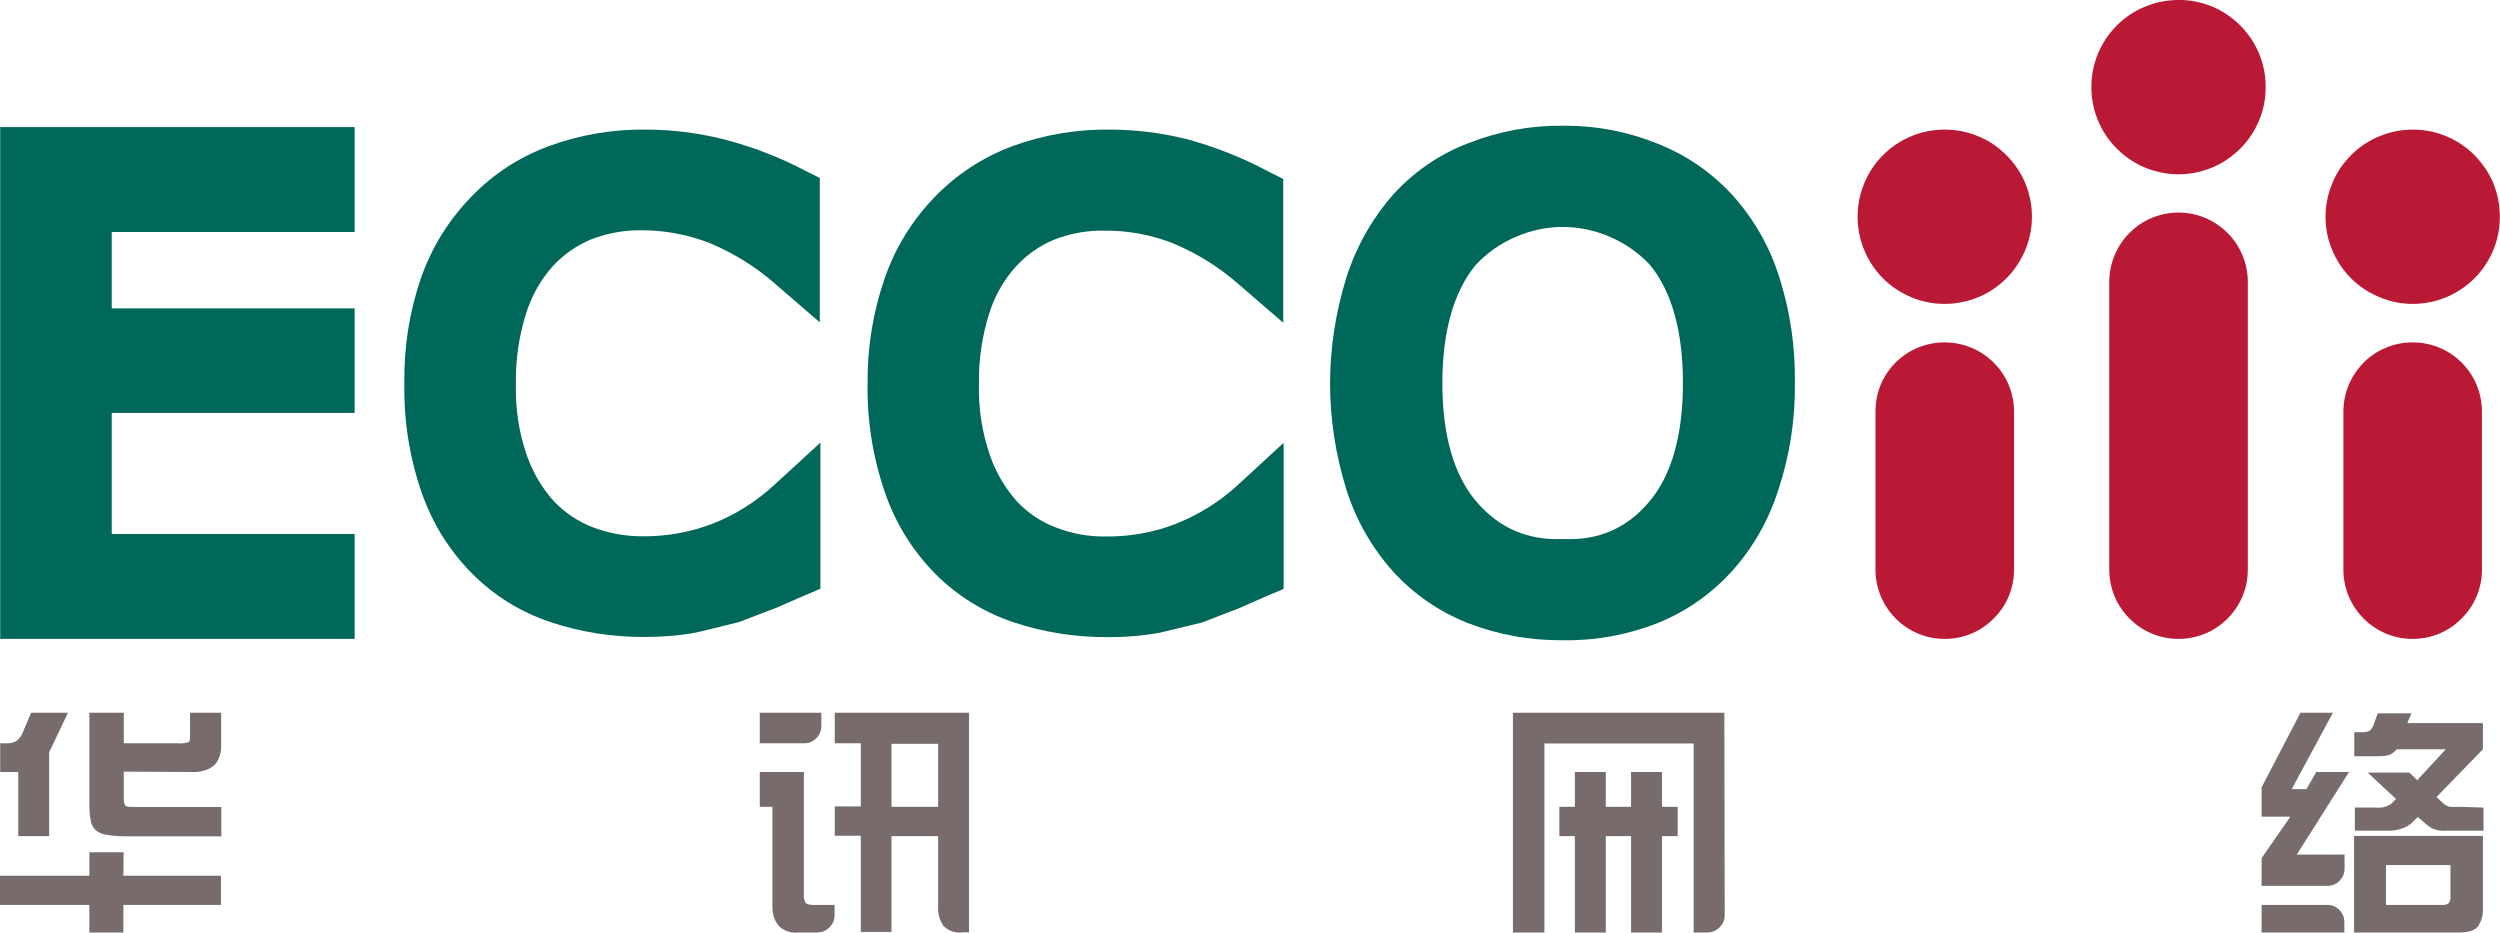 <svg width="128.659" height="48.002" viewBox="0 0 128.659 48.002" fill="none" xmlns="http://www.w3.org/2000/svg" xmlns:xlink="http://www.w3.org/1999/xlink">
	<desc>
			Created with Pixso.
	</desc>
	<defs/>
	<path id="path" d="M112.12 0C111.52 0 110.95 0.11 110.4 0.34C109.85 0.56 109.36 0.89 108.94 1.31C108.52 1.73 108.2 2.21 107.97 2.76C107.74 3.31 107.63 3.89 107.63 4.48C107.63 5.08 107.74 5.65 107.97 6.2C108.2 6.75 108.52 7.23 108.94 7.65C109.36 8.07 109.85 8.4 110.4 8.63C110.95 8.85 111.52 8.97 112.12 8.97C112.71 8.97 113.28 8.85 113.83 8.63C114.38 8.4 114.87 8.07 115.29 7.65C115.71 7.23 116.03 6.75 116.26 6.2C116.49 5.65 116.6 5.08 116.6 4.48C116.6 3.89 116.49 3.31 116.26 2.76C116.03 2.21 115.71 1.73 115.29 1.31C114.87 0.89 114.38 0.56 113.83 0.33C113.28 0.11 112.71 -0.01 112.12 0ZM100.08 6.67C99.49 6.67 98.91 6.78 98.36 7.01C97.81 7.24 97.33 7.56 96.91 7.98C96.49 8.4 96.16 8.89 95.94 9.44C95.71 9.99 95.6 10.56 95.6 11.15C95.6 11.75 95.71 12.32 95.94 12.87C96.17 13.42 96.49 13.91 96.91 14.33C97.33 14.75 97.82 15.07 98.37 15.3C98.92 15.53 99.49 15.64 100.09 15.64C100.68 15.64 101.25 15.52 101.8 15.3C102.35 15.07 102.84 14.74 103.26 14.32C103.68 13.9 104 13.41 104.23 12.86C104.46 12.31 104.57 11.74 104.57 11.15C104.57 10.55 104.45 9.98 104.23 9.43C104 8.88 103.67 8.4 103.25 7.98C102.83 7.56 102.35 7.23 101.8 7.01C101.25 6.78 100.68 6.67 100.08 6.67ZM124.16 15.64C124.76 15.64 125.33 15.53 125.88 15.3C126.43 15.07 126.91 14.75 127.34 14.33C127.76 13.91 128.08 13.42 128.31 12.88C128.54 12.33 128.65 11.75 128.65 11.16C128.65 10.56 128.54 9.99 128.32 9.44C128.09 8.89 127.76 8.41 127.34 7.98C126.92 7.56 126.44 7.24 125.89 7.01C125.34 6.78 124.77 6.67 124.17 6.67C123.58 6.67 123.01 6.78 122.46 7.01C121.91 7.23 121.42 7.56 121 7.98C120.58 8.4 120.25 8.88 120.03 9.43C119.8 9.98 119.68 10.55 119.68 11.15C119.68 11.74 119.79 12.31 120.02 12.86C120.25 13.41 120.57 13.9 120.99 14.32C121.41 14.74 121.9 15.06 122.45 15.29C122.99 15.52 123.57 15.64 124.16 15.64Z" fill="#BA1935" fill-opacity="1" fill-rule="nonzero"/>
	<path id="path" d="M0.01 32.88L18.25 32.88L18.25 27.48L5.75 27.48L5.75 21.25L18.25 21.25L18.25 15.87L5.75 15.87L5.75 11.94L18.25 11.94L18.25 6.54L0.01 6.54L0.01 32.88Z" fill="#006858" fill-opacity="1" fill-rule="nonzero"/>
	<path id="path" d="M37.17 7.15C35.87 6.83 34.56 6.67 33.22 6.67C31.5 6.65 29.83 6.94 28.22 7.53C26.7 8.1 25.38 8.96 24.26 10.12C23.08 11.33 22.22 12.73 21.66 14.32C21.06 16.08 20.78 17.89 20.81 19.76C20.78 21.69 21.08 23.56 21.71 25.38C22.27 26.96 23.13 28.35 24.31 29.53C25.45 30.67 26.78 31.49 28.31 32.01C29.9 32.54 31.53 32.79 33.21 32.78C34.09 32.78 34.97 32.71 35.84 32.55L38.01 32.02L39.95 31.28L41.44 30.63L42.22 30.3L42.22 22.78L39.84 24.96C38.91 25.82 37.86 26.48 36.68 26.95C35.52 27.39 34.32 27.61 33.07 27.6C32.19 27.6 31.34 27.45 30.52 27.14C29.74 26.84 29.07 26.39 28.5 25.79C27.88 25.1 27.42 24.31 27.11 23.43C26.7 22.24 26.52 21.02 26.55 19.77C26.53 18.53 26.7 17.33 27.07 16.15C27.35 15.24 27.8 14.44 28.42 13.73C28.99 13.11 29.65 12.64 30.42 12.32C31.25 12 32.12 11.84 33.01 11.85C34.22 11.85 35.38 12.07 36.5 12.5C37.73 13.01 38.85 13.7 39.85 14.57L42.19 16.59L42.19 9.16L41.47 8.8C40.1 8.08 38.67 7.53 37.17 7.15Z" fill="#006858" fill-opacity="1" fill-rule="nonzero"/>
	<path id="path" d="M61.03 7.15C59.74 6.83 58.42 6.67 57.09 6.67C55.37 6.65 53.7 6.94 52.08 7.53C50.57 8.1 49.25 8.96 48.12 10.12C46.95 11.33 46.08 12.73 45.53 14.32C44.92 16.08 44.63 17.9 44.65 19.77C44.62 21.7 44.93 23.57 45.56 25.4C46.11 26.97 46.98 28.36 48.15 29.55C49.29 30.68 50.62 31.5 52.14 32.02C53.74 32.55 55.37 32.8 57.05 32.79C57.94 32.79 58.82 32.72 59.69 32.56L61.85 32.04L63.79 31.29L65.27 30.64L66.06 30.31L66.06 22.79L63.68 24.98C62.75 25.83 61.69 26.49 60.51 26.96C59.35 27.41 58.15 27.62 56.9 27.61C56.02 27.62 55.17 27.47 54.35 27.15C53.58 26.86 52.91 26.41 52.34 25.81C51.72 25.11 51.25 24.32 50.95 23.44C50.54 22.25 50.35 21.04 50.38 19.78C50.36 18.55 50.53 17.34 50.9 16.16C51.18 15.25 51.63 14.45 52.26 13.74C52.82 13.12 53.49 12.65 54.26 12.33C55.09 12.01 55.96 11.85 56.85 11.87C58.06 11.86 59.22 12.08 60.34 12.51C61.57 13.02 62.69 13.71 63.69 14.58L66.04 16.61L66.04 9.21L65.32 8.85C63.96 8.12 62.53 7.55 61.03 7.15Z" fill="#006858" fill-opacity="1" fill-rule="nonzero"/>
	<path id="path" d="M91.56 14.24C91.06 12.65 90.24 11.24 89.13 10.01C88.06 8.86 86.8 7.99 85.34 7.41C83.77 6.77 82.14 6.46 80.45 6.47C78.77 6.45 77.16 6.75 75.59 7.36C74.08 7.93 72.79 8.82 71.7 10.01C70.6 11.27 69.8 12.69 69.29 14.28C68.17 17.92 68.17 21.56 69.29 25.2C69.79 26.77 70.59 28.17 71.68 29.4C72.76 30.58 74.04 31.47 75.53 32.06C77.1 32.67 78.72 32.96 80.41 32.95C82.09 32.98 83.73 32.68 85.3 32.07C86.78 31.47 88.05 30.58 89.13 29.4C90.22 28.18 91.02 26.78 91.52 25.21C92.11 23.43 92.39 21.6 92.37 19.72C92.4 17.85 92.13 16.02 91.56 14.24ZM84.9 25.79C83.74 27.19 82.25 27.83 80.44 27.74C78.63 27.82 77.13 27.18 75.96 25.79C74.82 24.44 74.23 22.4 74.23 19.72C74.23 17.04 74.82 15.01 75.94 13.64C76.52 13.02 77.2 12.54 77.98 12.2C78.76 11.86 79.58 11.68 80.43 11.68C81.28 11.68 82.1 11.86 82.88 12.2C83.66 12.54 84.34 13.02 84.92 13.64C86.04 15.01 86.61 17.06 86.61 19.72C86.61 22.38 86.03 24.44 84.9 25.79Z" fill="#006858" fill-opacity="1" fill-rule="nonzero"/>
	<path id="path" d="M112.12 10.94C111.64 10.94 111.19 11.03 110.75 11.21C110.31 11.39 109.93 11.65 109.59 11.99C109.26 12.32 109 12.71 108.82 13.15C108.64 13.58 108.55 14.04 108.55 14.51L108.55 29.31C108.55 29.79 108.64 30.24 108.82 30.68C109 31.11 109.26 31.5 109.59 31.83C109.93 32.17 110.31 32.43 110.75 32.61C111.19 32.79 111.64 32.88 112.12 32.88C112.59 32.88 113.04 32.79 113.48 32.61C113.92 32.43 114.3 32.17 114.64 31.83C114.97 31.5 115.23 31.11 115.41 30.68C115.59 30.24 115.68 29.79 115.68 29.31L115.68 14.51C115.68 14.04 115.59 13.58 115.41 13.15C115.23 12.71 114.97 12.32 114.64 11.99C114.3 11.65 113.92 11.4 113.48 11.21C113.04 11.03 112.59 10.94 112.12 10.94Z" fill="#BA1935" fill-opacity="1" fill-rule="nonzero"/>
	<path id="path" d="M100.08 17.62C99.6 17.62 99.15 17.71 98.71 17.89C98.27 18.07 97.89 18.33 97.55 18.66C97.22 19 96.96 19.38 96.78 19.82C96.6 20.26 96.52 20.72 96.52 21.19L96.52 29.31C96.52 29.79 96.61 30.24 96.79 30.68C96.97 31.11 97.23 31.5 97.56 31.83C97.9 32.17 98.28 32.43 98.72 32.61C99.15 32.79 99.61 32.88 100.08 32.88C100.56 32.88 101.01 32.79 101.45 32.61C101.88 32.43 102.27 32.17 102.6 31.83C102.94 31.5 103.2 31.11 103.38 30.68C103.56 30.24 103.65 29.79 103.65 29.31L103.65 21.19C103.65 20.72 103.56 20.26 103.38 19.82C103.2 19.38 102.94 19 102.6 18.66C102.27 18.33 101.88 18.07 101.44 17.89C101.01 17.71 100.55 17.62 100.08 17.62Z" fill="#BA1935" fill-opacity="1" fill-rule="nonzero"/>
	<path id="path" d="M124.16 17.62C123.69 17.62 123.23 17.71 122.8 17.89C122.36 18.07 121.97 18.33 121.64 18.66C121.31 19 121.05 19.39 120.87 19.82C120.69 20.26 120.6 20.72 120.6 21.19L120.6 29.31C120.6 29.79 120.69 30.24 120.87 30.68C121.05 31.11 121.31 31.5 121.64 31.83C121.98 32.17 122.36 32.43 122.8 32.61C123.23 32.79 123.69 32.88 124.16 32.88C124.64 32.88 125.09 32.79 125.53 32.61C125.96 32.43 126.35 32.17 126.68 31.83C127.02 31.5 127.28 31.11 127.46 30.68C127.64 30.24 127.73 29.79 127.73 29.31L127.73 21.19C127.73 20.72 127.64 20.26 127.46 19.82C127.28 19.38 127.02 19 126.69 18.66C126.35 18.33 125.97 18.07 125.53 17.89C125.09 17.71 124.64 17.62 124.16 17.62Z" fill="#BA1935" fill-opacity="1" fill-rule="nonzero"/>
	<path id="path" d="M119.77 46.57L116.39 46.57L116.39 47.99L120.65 47.99L120.65 47.46C120.65 47.22 120.57 47.01 120.39 46.83C120.22 46.66 120.02 46.57 119.77 46.57ZM126.54 41.52C126.38 41.53 126.22 41.53 126.06 41.52C125.96 41.49 125.87 41.44 125.78 41.38L125.39 41.02L127.78 38.56L127.78 37.21L123.89 37.21L124.1 36.71L122.37 36.71L122.13 37.36C122.09 37.46 122.03 37.54 121.95 37.61C121.84 37.66 121.72 37.68 121.6 37.68L121.16 37.68L121.16 38.92L122.46 38.92C122.63 38.92 122.79 38.9 122.96 38.85C123.11 38.79 123.24 38.7 123.34 38.56L125.87 38.56L124.4 40.15L124 39.76L121.85 39.76L123.31 41.12L123.03 41.39C122.8 41.53 122.56 41.59 122.29 41.56L121.19 41.56L121.19 42.75L123.03 42.75C123.23 42.74 123.42 42.71 123.6 42.64C123.77 42.59 123.92 42.51 124.06 42.4L124.43 42.05L124.97 42.51C125.24 42.7 125.54 42.78 125.87 42.75L127.81 42.75L127.81 41.56L126.54 41.52ZM119.2 39.73L118.7 40.61L117.94 40.61L120.06 36.68L118.39 36.68L116.39 40.52L116.39 42.03L117.87 42.03L116.39 44.16L116.39 45.59L119.77 45.59C120.01 45.59 120.22 45.51 120.4 45.33C120.57 45.16 120.66 44.95 120.66 44.7L120.66 43.98L118.2 43.98L120.89 39.73L119.2 39.73ZM121.15 47.99L126.57 47.99C127.09 47.99 127.42 47.86 127.56 47.62C127.7 47.4 127.77 47.16 127.78 46.91L127.78 43.02L121.15 43.02L121.15 47.99ZM122.79 44.52L126.11 44.52L126.11 46.13C126.12 46.26 126.1 46.37 126.02 46.48C125.93 46.55 125.82 46.58 125.7 46.57L122.79 46.57L122.79 44.52Z" fill="#776B6C" fill-opacity="1" fill-rule="nonzero"/>
	<path id="path" d="M6.36 43.86L4.6 43.86L4.6 45.07L0 45.07L0 46.57L4.6 46.57L4.6 47.99L6.35 47.99L6.35 46.57L11.37 46.57L11.37 45.07L6.35 45.07L6.36 43.86ZM9.84 39.73C10.17 39.75 10.5 39.69 10.8 39.54C10.99 39.44 11.14 39.29 11.23 39.09C11.33 38.88 11.38 38.67 11.38 38.44L11.38 36.68L9.78 36.68L9.78 37.77C9.78 38.02 9.78 38.16 9.69 38.2C9.51 38.25 9.32 38.27 9.12 38.25L6.37 38.25L6.37 36.68L4.6 36.68L4.6 41.52C4.6 41.74 4.62 41.96 4.66 42.17C4.68 42.38 4.77 42.57 4.92 42.72C5.11 42.88 5.33 42.96 5.57 42.97C5.85 43.02 6.14 43.04 6.43 43.04L11.39 43.04L11.39 41.53L7.03 41.53C6.69 41.53 6.5 41.53 6.44 41.45C6.38 41.31 6.35 41.16 6.37 41.01L6.37 39.71L9.84 39.73ZM0.94 43.03L2.53 43.03L2.53 38.71L3.5 36.68L1.6 36.68L1.17 37.7C1.1 37.88 0.98 38.03 0.82 38.15C0.66 38.23 0.48 38.27 0.3 38.25L0.01 38.25L0.01 39.73L0.94 39.73L0.94 43.03Z" fill="#776B6C" fill-opacity="1" fill-rule="nonzero"/>
	<path id="path" d="M85.53 39.73L83.94 39.73L83.94 41.52L82.64 41.52L82.64 39.73L81.05 39.73L81.05 41.52L80.25 41.52L80.25 43.03L81.05 43.03L81.05 47.99L82.64 47.99L82.64 43.03L83.94 43.03L83.94 47.99L85.53 47.99L85.53 43.03L86.34 43.03L86.34 41.52L85.53 41.52L85.53 39.73ZM88.74 36.68L77.86 36.68L77.86 47.99L79.48 47.99L79.48 38.26L87.16 38.26L87.16 47.99L87.89 47.99C88.13 47.98 88.33 47.89 88.5 47.72C88.67 47.55 88.76 47.35 88.76 47.11L88.74 36.68Z" fill="#776B6C" fill-opacity="1" fill-rule="nonzero"/>
	<path id="path" d="M41.47 46.48C41.39 46.34 41.36 46.2 41.37 46.04L41.37 39.73L39.1 39.73L39.1 41.52L39.75 41.52L39.75 46.64C39.75 46.82 39.77 47 39.82 47.18C39.89 47.4 40.01 47.58 40.17 47.74C40.45 47.94 40.77 48.03 41.11 47.99L42.05 47.99C42.29 47.99 42.51 47.9 42.68 47.73C42.86 47.55 42.95 47.34 42.95 47.09L42.95 46.57L41.87 46.57C41.73 46.58 41.59 46.55 41.47 46.48ZM42.96 36.68L42.96 38.25L44.3 38.25L44.3 41.5L42.96 41.5L42.96 43.01L44.3 43.01L44.3 47.96L45.88 47.96L45.88 43.03L48.28 43.03L48.28 46.6C48.25 46.98 48.34 47.33 48.55 47.65C48.84 47.92 49.17 48.04 49.57 47.98L49.87 47.98L49.87 36.68L42.96 36.68ZM48.28 41.52L45.88 41.52L45.88 38.28L48.28 38.28L48.28 41.52ZM42.27 37.36L42.27 36.68L39.1 36.68L39.1 38.25L41.37 38.25C41.62 38.26 41.83 38.17 42.01 37.99C42.18 37.82 42.27 37.61 42.27 37.36Z" fill="#776B6C" fill-opacity="1" fill-rule="nonzero"/>
</svg>
